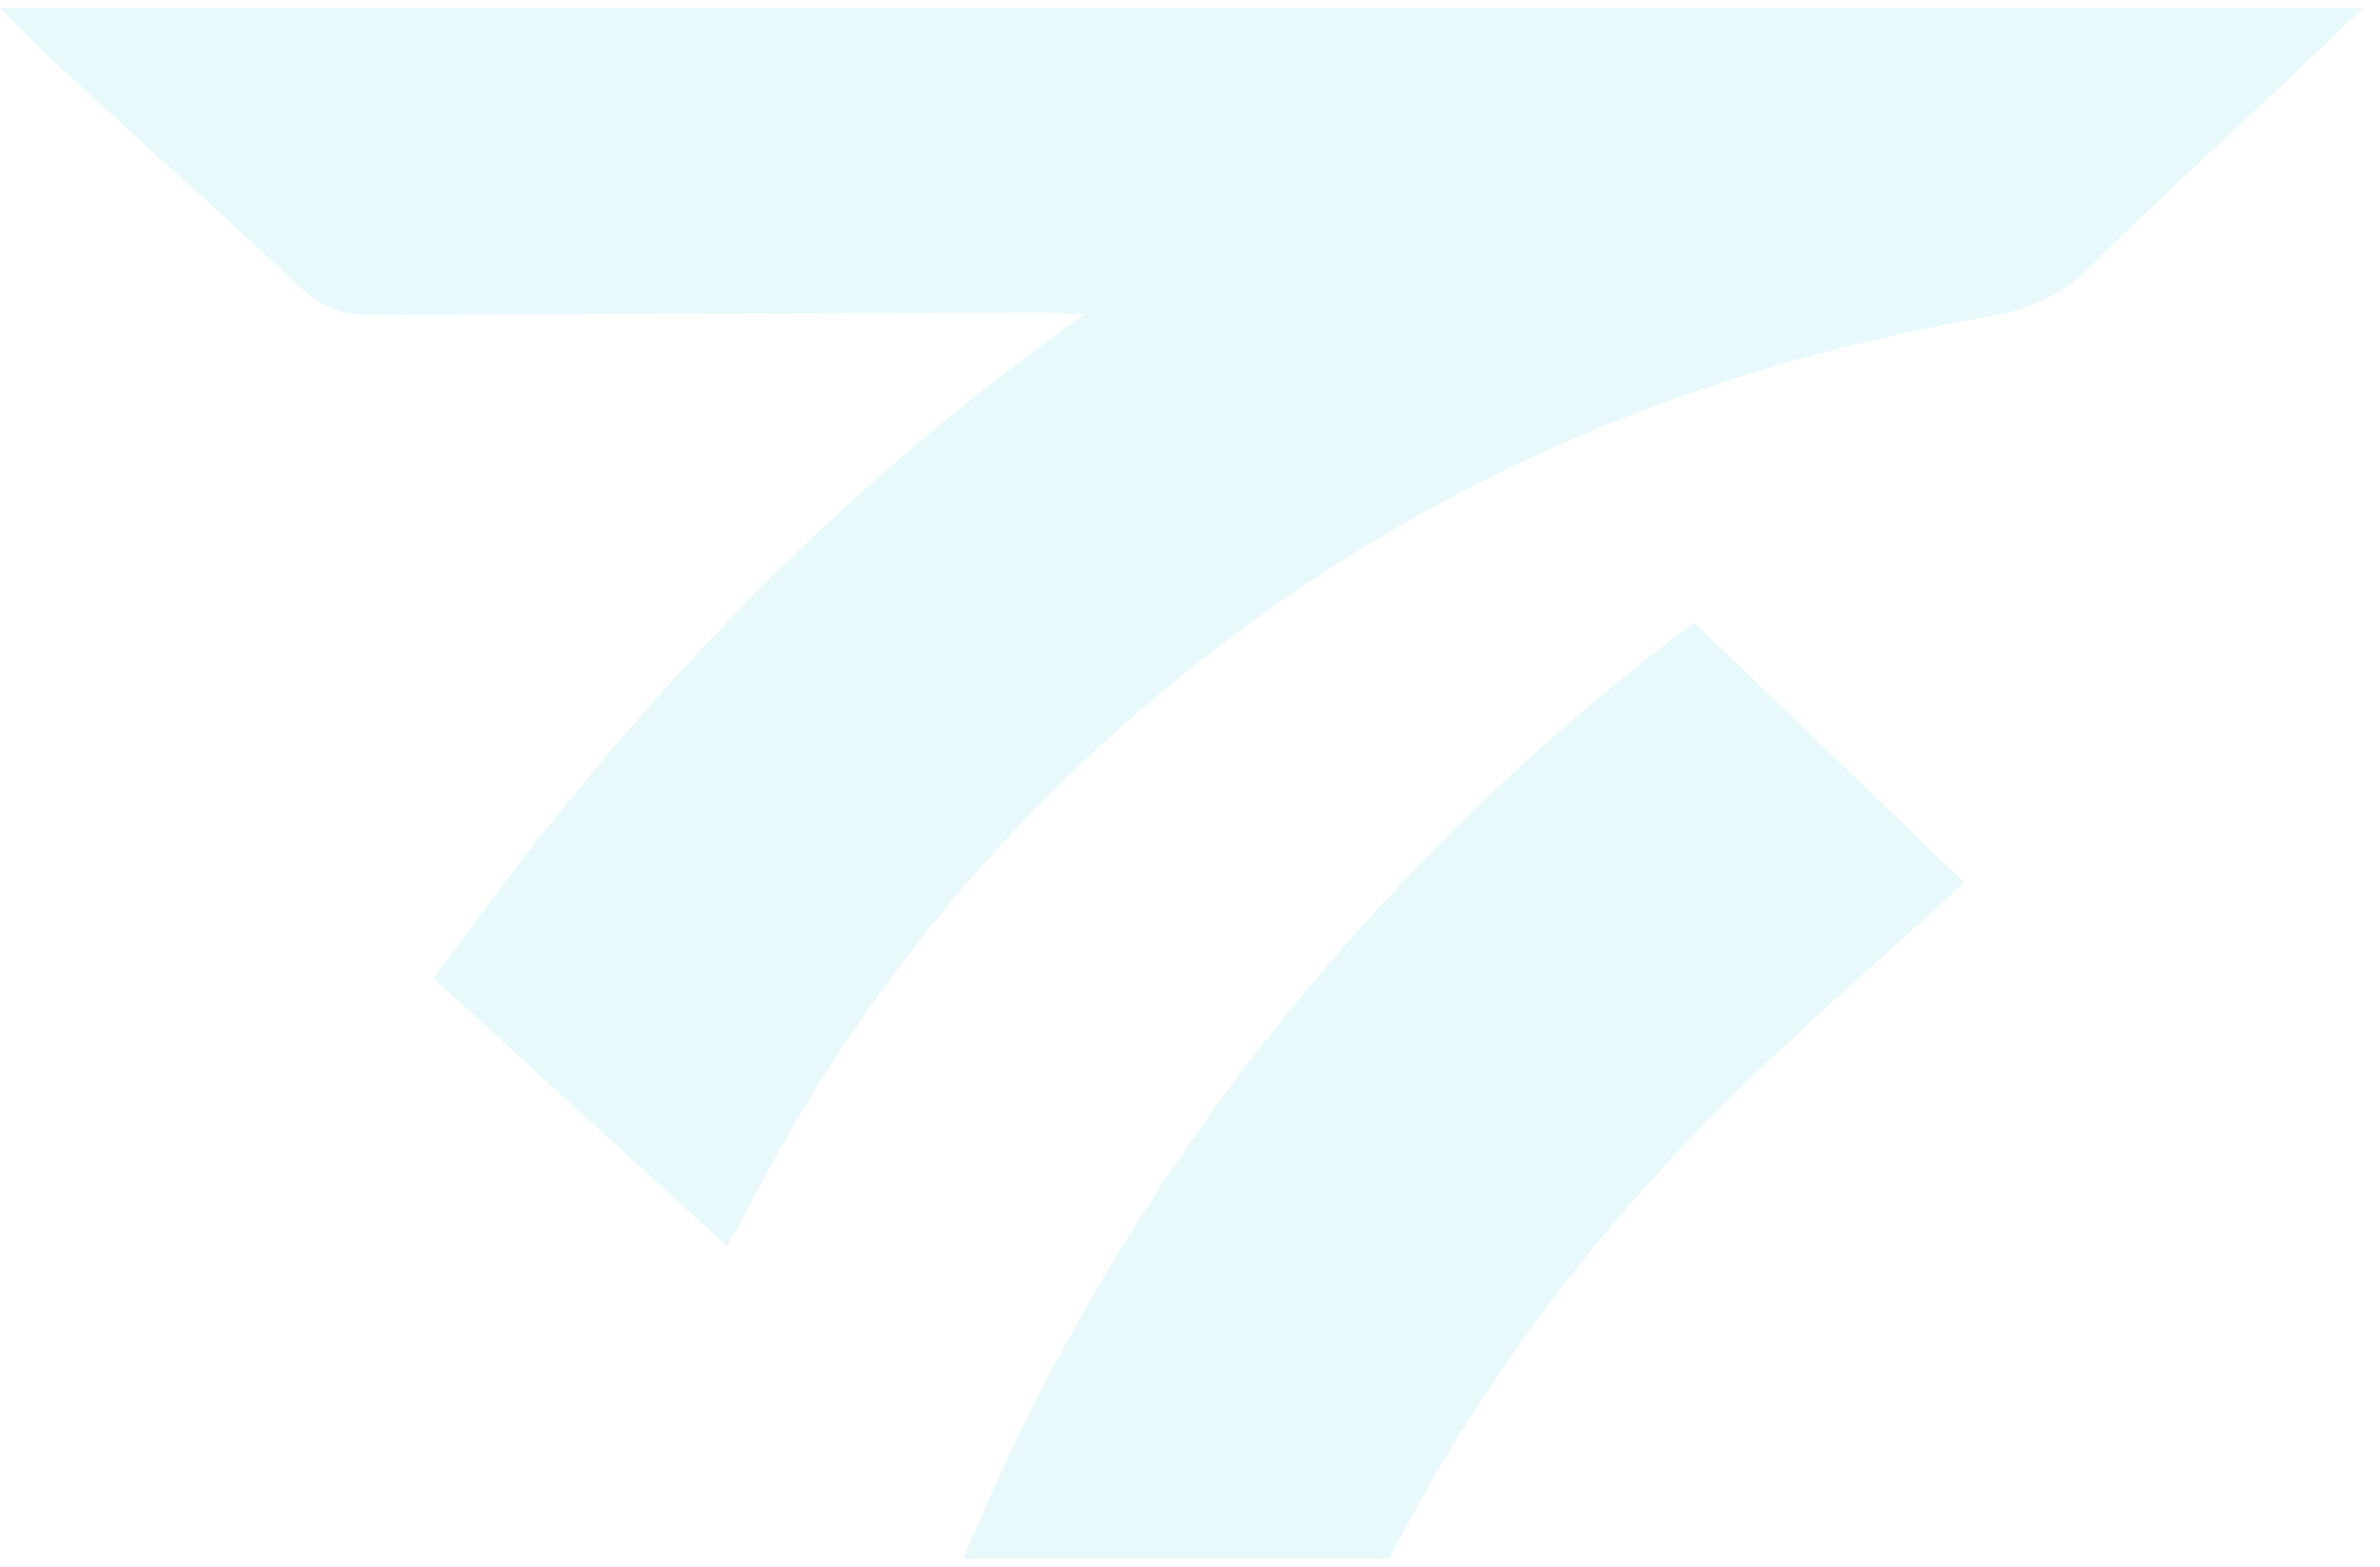 <svg width="120" height="79" viewBox="0 0 120 79" fill="none" xmlns="http://www.w3.org/2000/svg">
<g id="a" opacity="0.1" clip-path="url(#clip0_257_2594)">
<path id="Vector" d="M21.875 49.328C31.1 36.376 41.617 25.067 54.646 15.868C53.977 15.831 53.312 15.76 52.642 15.76C41.356 15.788 30.07 15.807 18.788 15.897C17.264 15.911 16.153 15.439 15.052 14.409C11.196 10.792 7.246 7.27 3.347 3.686C2.284 2.708 1.282 1.66 0 0.395H119.163C117.782 1.707 116.628 2.822 115.46 3.922C112.093 7.095 108.66 10.197 105.384 13.46C103.922 14.919 102.284 15.618 100.294 15.963C83.5 18.862 68.634 25.723 55.942 37.183C48.279 44.101 42.182 52.142 37.529 61.312C37.315 61.737 37.05 62.139 36.646 62.823C31.679 58.285 26.808 53.837 21.87 49.333L21.875 49.328Z" fill="#19C0DB"/>
<path id="Vector_2" d="M39.262 141.787C38.336 134.515 38.583 127.333 39.11 120.123C39.922 109.036 41.897 98.189 45.283 87.608C49.713 73.749 56.498 61.17 65.851 49.95C71.635 43.019 78.111 36.861 85.423 31.379C90.072 35.855 94.639 40.256 99.041 44.496C94.483 48.713 89.787 52.67 85.546 57.062C73.401 69.641 65.49 84.491 62.176 101.698C60.947 108.077 60.244 114.494 60.453 121.001C60.467 121.431 60.348 122.007 60.063 122.281C53.269 128.797 46.446 135.28 39.623 141.763C39.59 141.792 39.514 141.773 39.262 141.792V141.787Z" fill="#19C0DB"/>
</g>
<defs>
<clipPath id="clip0_257_2594">
<rect width="120" height="78.197" fill="white" transform="translate(0 0.395)"/>
</clipPath>
</defs>
</svg>
